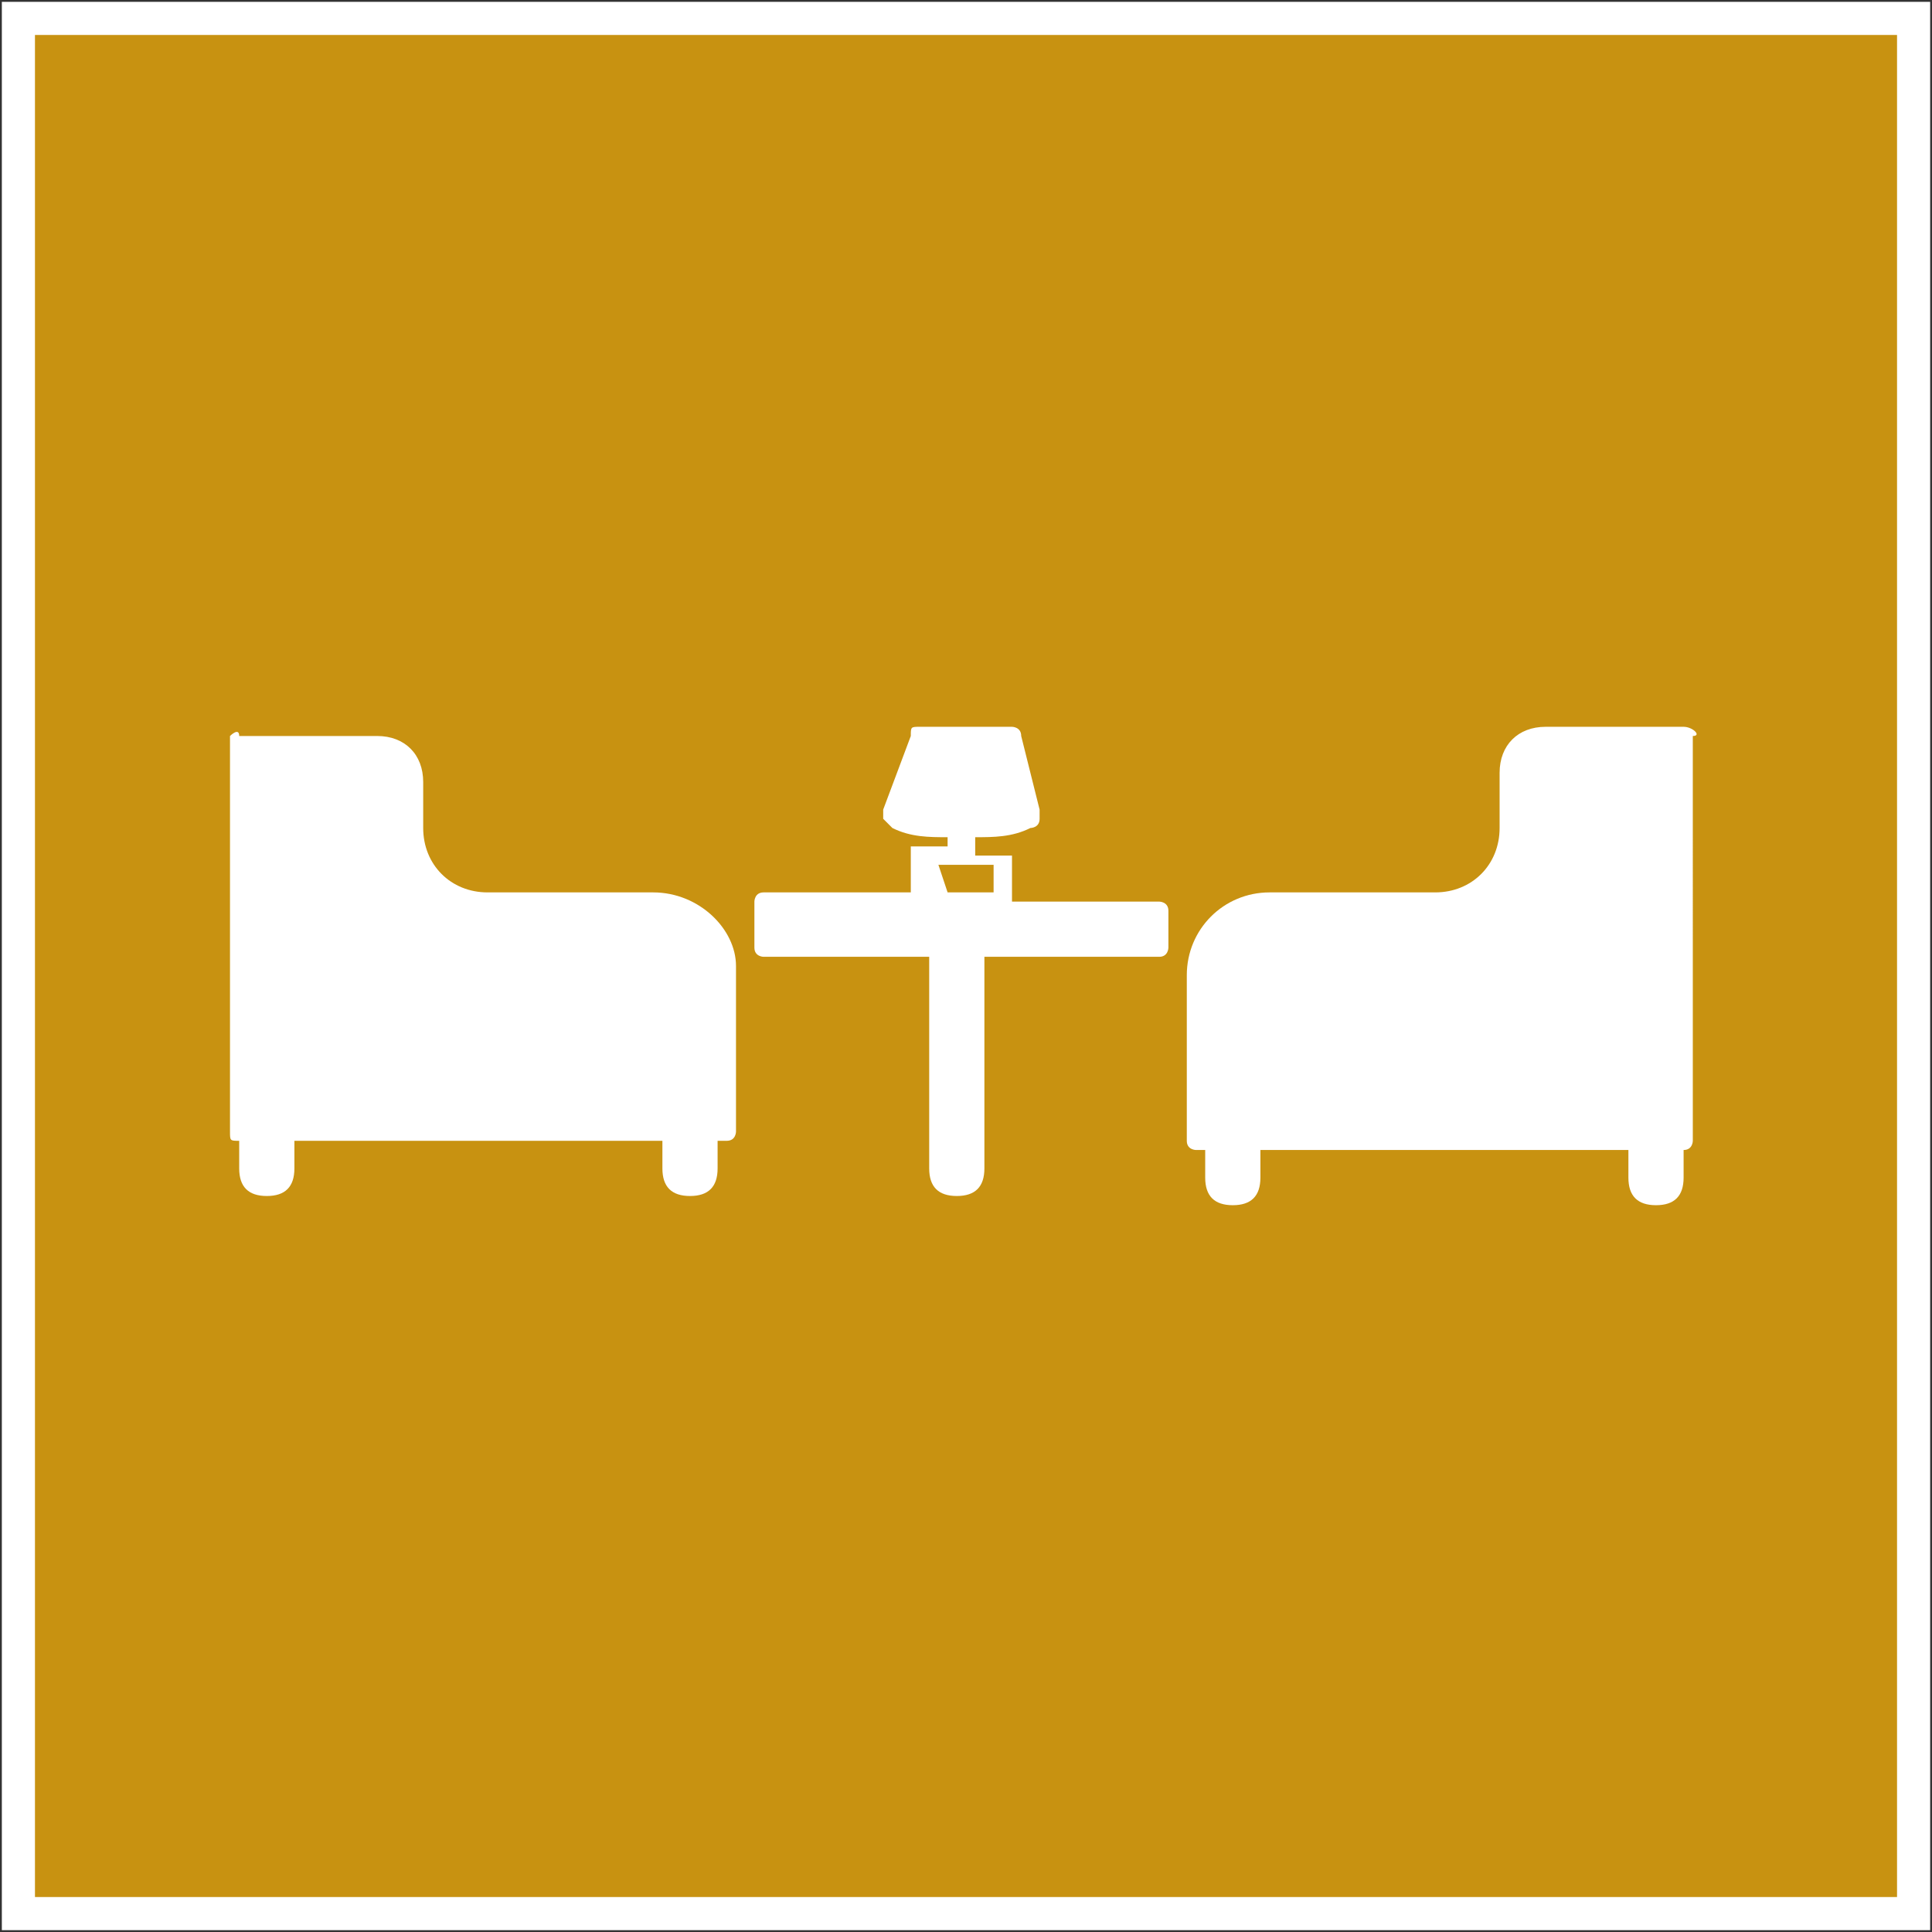 <?xml version="1.0" encoding="UTF-8"?>
<!-- Generator: Adobe Illustrator 28.3.0, SVG Export Plug-In . SVG Version: 6.00 Build 0)  -->
<svg xmlns="http://www.w3.org/2000/svg" xmlns:xlink="http://www.w3.org/1999/xlink" version="1.1" id="Capa_2_00000042712976264495367660000002018093442440926624_" x="0px" y="0px" viewBox="0 0 21 21" style="enable-background:new 0 0 21 21;" xml:space="preserve">
<rect x="0" y="0" width="21" height="21" fill="#333333" stroke="none"/>
<style type="text/css">
	.st0{fill:#C89211;stroke:#FFFFFF;stroke-width:0.36;stroke-miterlimit:10;}
	.st1{fill:#FFFFFF;}
</style>
<rect x="0.2" y="0.2" class="st0" width="20.6" height="20.6"></rect>
<g>
	<path class="st1" d="M18.3,7.9h-1.5c-0.3,0-0.5,0.2-0.5,0.5V9c0,0.4-0.3,0.7-0.7,0.7h-1.8c-0.5,0-0.9,0.4-0.9,0.9v1.8   c0,0.1,0.1,0.1,0.1,0.1h0.1v0.3c0,0.2,0.1,0.3,0.3,0.3s0.3-0.1,0.3-0.3v-0.3h4v0.3c0,0.2,0.1,0.3,0.3,0.3s0.3-0.1,0.3-0.3v-0.3   c0.1,0,0.1-0.1,0.1-0.1V8C18.5,8,18.4,7.9,18.3,7.9L18.3,7.9z"></path>
	<path class="st1" d="M7.1,9.7H5.3C4.9,9.7,4.6,9.4,4.6,9V8.5C4.6,8.2,4.4,8,4.1,8H2.6c0-0.1-0.1,0-0.1,0v4.3c0,0.1,0,0.1,0.1,0.1   v0.3c0,0.2,0.1,0.3,0.3,0.3s0.3-0.1,0.3-0.3v-0.3h4v0.3c0,0.2,0.1,0.3,0.3,0.3s0.3-0.1,0.3-0.3v-0.3h0.1C8,12.4,8,12.3,8,12.3v-1.8   C8,10.1,7.6,9.7,7.1,9.7L7.1,9.7z"></path>
	<path class="st1" d="M10.2,9.4h0.6v0.3h-0.5L10.2,9.4L10.2,9.4z M12.6,9.8H11V9.3h-0.4V9.1c0.2,0,0.4,0,0.6-0.1c0,0,0.1,0,0.1-0.1   V8.8L11.1,8c0-0.1-0.1-0.1-0.1-0.1h-1c-0.1,0-0.1,0-0.1,0.1L9.6,8.8v0.1L9.7,9c0.2,0.1,0.4,0.1,0.6,0.1v0.1H9.9v0.5H8.3   c-0.1,0-0.1,0.1-0.1,0.1v0.5c0,0.1,0.1,0.1,0.1,0.1h1.8v2.3c0,0.2,0.1,0.3,0.3,0.3s0.3-0.1,0.3-0.3v-2.3h1.9c0.1,0,0.1-0.1,0.1-0.1   V9.9C12.7,9.8,12.6,9.8,12.6,9.8C12.6,9.8,12.6,9.8,12.6,9.8z"></path>
</g>
</svg>

